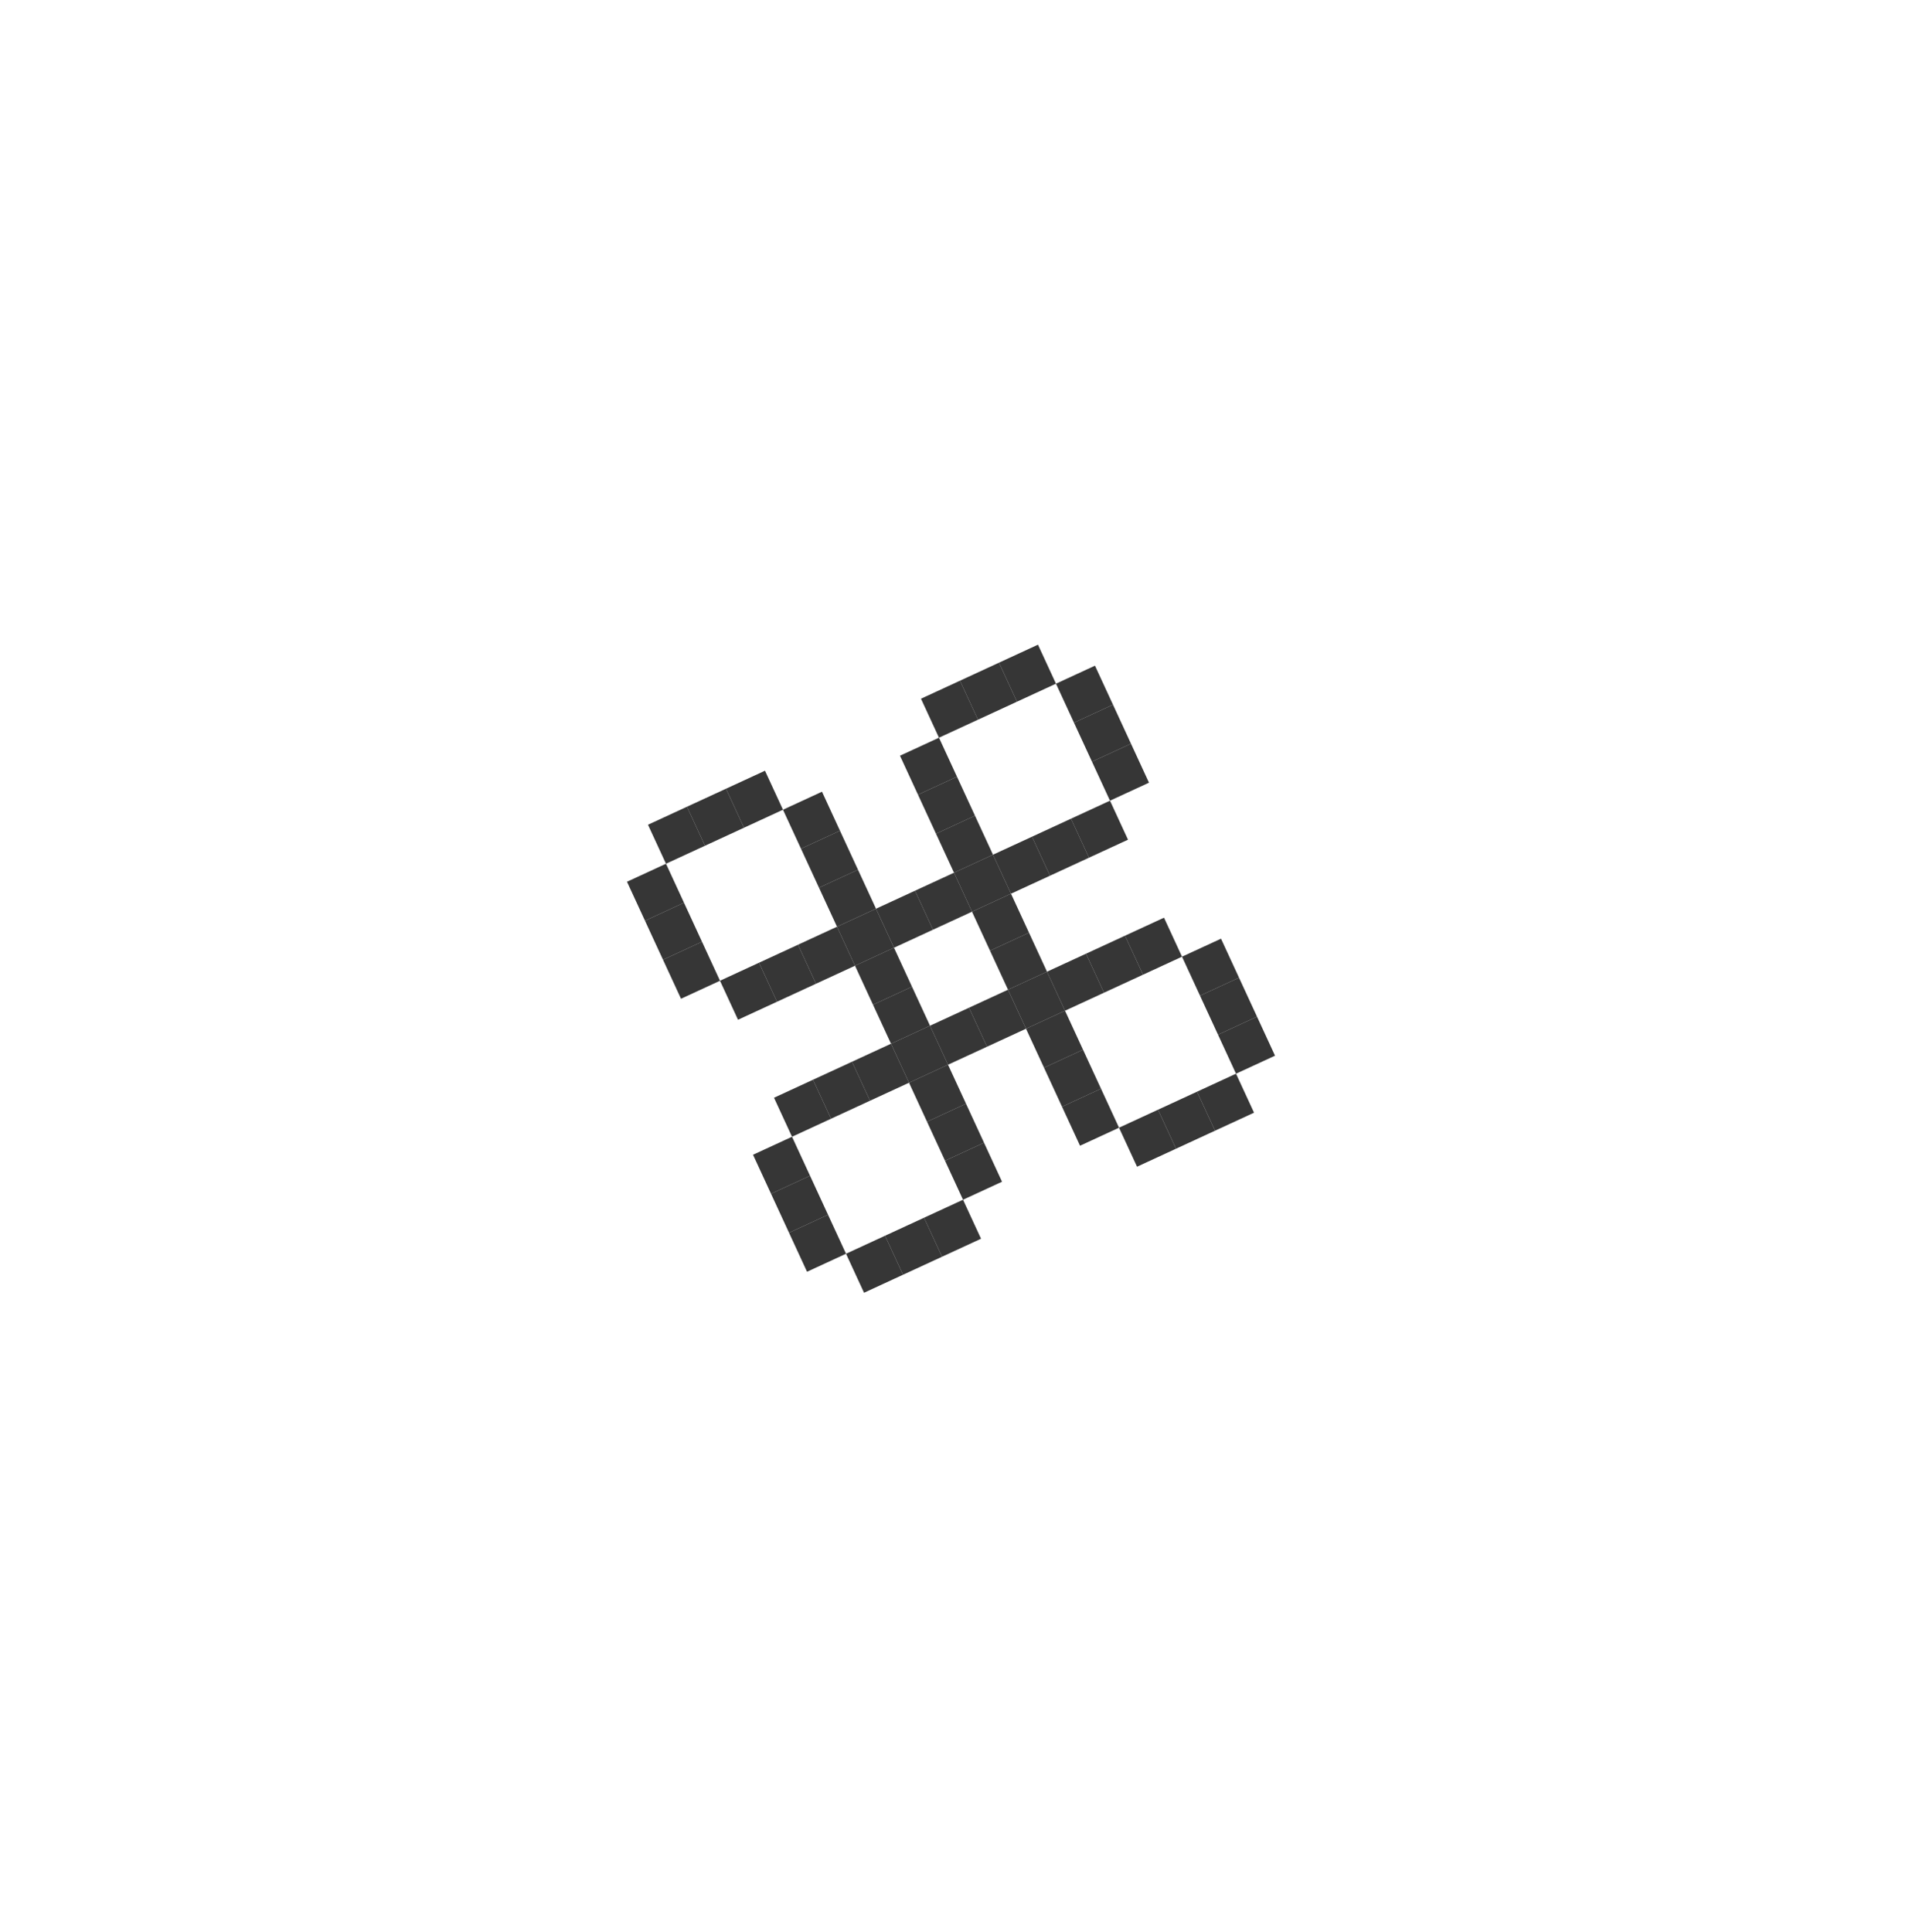 <?xml version="1.0" encoding="UTF-8"?> <svg xmlns="http://www.w3.org/2000/svg" width="253" height="256" viewBox="0 0 253 256" fill="none"><path d="M95.422 129.972L100.591 127.585L102.977 132.754L97.809 135.14L95.422 129.972Z" fill="#212121" fill-opacity="0.9"></path><path d="M102.581 145.477L107.749 143.091L110.136 148.259L104.967 150.646L102.581 145.477Z" fill="#212121" fill-opacity="0.9"></path><path d="M100.591 127.585L105.76 125.199L108.146 130.368L102.977 132.754L100.591 127.585Z" fill="#212121" fill-opacity="0.9"></path><path d="M107.749 143.091L112.918 140.705L115.304 145.873L110.136 148.259L107.749 143.091Z" fill="#212121" fill-opacity="0.9"></path><path d="M105.76 125.199L110.928 122.813L113.314 127.982L108.146 130.368L105.76 125.199Z" fill="#212121" fill-opacity="0.9"></path><path d="M112.918 140.705L118.086 138.319L120.473 143.487L115.304 145.873L112.918 140.705Z" fill="#212121" fill-opacity="0.9"></path><path d="M110.928 122.813L116.097 120.427L118.483 125.596L113.314 127.982L110.928 122.813Z" fill="#212121" fill-opacity="0.9"></path><path d="M118.086 138.319L123.255 135.933L125.641 141.101L120.473 143.487L118.086 138.319Z" fill="#212121" fill-opacity="0.9"></path><path d="M116.097 120.427L121.265 118.041L123.651 123.209L118.483 125.596L116.097 120.427Z" fill="#212121" fill-opacity="0.9"></path><path d="M123.255 135.933L128.423 133.546L130.81 138.715L125.641 141.101L123.255 135.933Z" fill="#212121" fill-opacity="0.9"></path><path d="M121.265 118.041L126.434 115.655L128.82 120.823L123.651 123.209L121.265 118.041Z" fill="#212121" fill-opacity="0.9"></path><path d="M128.423 133.546L133.592 131.16L135.978 136.329L130.81 138.715L128.423 133.546Z" fill="#212121" fill-opacity="0.9"></path><path d="M126.434 115.655L131.602 113.269L133.988 118.437L128.82 120.823L126.434 115.655Z" fill="#212121" fill-opacity="0.9"></path><path d="M133.592 131.16L138.76 128.774L141.147 133.943L135.978 136.329L133.592 131.16Z" fill="#212121" fill-opacity="0.9"></path><path d="M131.602 113.269L136.771 110.883L139.157 116.051L133.988 118.437L131.602 113.269Z" fill="#212121" fill-opacity="0.9"></path><path d="M138.76 128.774L143.929 126.388L146.315 131.557L141.147 133.943L138.76 128.774Z" fill="#212121" fill-opacity="0.9"></path><path d="M136.771 110.883L141.939 108.496L144.325 113.665L139.157 116.051L136.771 110.883Z" fill="#212121" fill-opacity="0.9"></path><path d="M143.929 126.388L149.097 124.002L151.484 129.17L146.315 131.557L143.929 126.388Z" fill="#212121" fill-opacity="0.9"></path><path d="M141.939 108.496L147.108 106.11L149.494 111.279L144.325 113.665L141.939 108.496Z" fill="#212121" fill-opacity="0.9"></path><path d="M149.097 124.002L154.266 121.616L156.652 126.784L151.484 129.17L149.097 124.002Z" fill="#212121" fill-opacity="0.9"></path><path d="M128.82 120.823L133.988 118.437L136.374 123.606L131.206 125.992L128.82 120.823Z" fill="#212121" fill-opacity="0.9"></path><path d="M131.206 125.992L136.374 123.606L138.76 128.774L133.592 131.16L131.206 125.992Z" fill="#212121" fill-opacity="0.9"></path><path d="M135.978 136.329L141.147 133.943L143.533 139.111L138.364 141.497L135.978 136.329Z" fill="#212121" fill-opacity="0.9"></path><path d="M138.364 141.497L143.533 139.111L145.919 144.28L140.75 146.666L138.364 141.497Z" fill="#212121" fill-opacity="0.9"></path><path d="M140.75 146.666L145.919 144.28L148.305 149.448L143.136 151.834L140.75 146.666Z" fill="#212121" fill-opacity="0.9"></path><path d="M124.047 110.486L129.216 108.1L131.602 113.269L126.434 115.655L124.047 110.486Z" fill="#212121" fill-opacity="0.9"></path><path d="M121.661 105.318L126.83 102.932L129.216 108.1L124.047 110.486L121.661 105.318Z" fill="#212121" fill-opacity="0.9"></path><path d="M119.275 100.149L124.444 97.763L126.83 102.932L121.661 105.318L119.275 100.149Z" fill="#212121" fill-opacity="0.9"></path><path d="M113.314 127.982L118.483 125.596L120.869 130.764L115.7 133.15L113.314 127.982Z" fill="#212121" fill-opacity="0.9"></path><path d="M115.7 133.15L120.869 130.764L123.255 135.933L118.086 138.319L115.7 133.15Z" fill="#212121" fill-opacity="0.9"></path><path d="M120.473 143.487L125.641 141.101L128.027 146.27L122.859 148.656L120.473 143.487Z" fill="#212121" fill-opacity="0.9"></path><path d="M122.859 148.656L128.027 146.27L130.413 151.438L125.245 153.824L122.859 148.656Z" fill="#212121" fill-opacity="0.9"></path><path d="M125.245 153.824L130.413 151.438L132.799 156.607L127.631 158.993L125.245 153.824Z" fill="#212121" fill-opacity="0.9"></path><path d="M108.542 117.645L113.71 115.259L116.097 120.427L110.928 122.813L108.542 117.645Z" fill="#212121" fill-opacity="0.9"></path><path d="M106.156 112.476L111.324 110.09L113.71 115.259L108.542 117.645L106.156 112.476Z" fill="#212121" fill-opacity="0.9"></path><path d="M103.77 107.308L108.938 104.921L111.324 110.09L106.156 112.476L103.77 107.308Z" fill="#212121" fill-opacity="0.9"></path><path d="M96.215 104.525L101.384 102.139L103.77 107.308L98.601 109.694L96.215 104.525Z" fill="#212121" fill-opacity="0.9"></path><path d="M132.395 87.822L137.563 85.436L139.949 90.605L134.781 92.991L132.395 87.822Z" fill="#212121" fill-opacity="0.9"></path><path d="M158.642 144.676L163.81 142.29L166.197 147.458L161.028 149.844L158.642 144.676Z" fill="#212121" fill-opacity="0.9"></path><path d="M122.462 161.379L127.631 158.993L130.017 164.161L124.849 166.547L122.462 161.379Z" fill="#212121" fill-opacity="0.9"></path><path d="M91.046 106.911L96.215 104.525L98.601 109.694L93.433 112.08L91.046 106.911Z" fill="#212121" fill-opacity="0.9"></path><path d="M127.226 90.209L132.395 87.822L134.781 92.991L129.612 95.377L127.226 90.209Z" fill="#212121" fill-opacity="0.9"></path><path d="M153.473 147.062L158.642 144.676L161.028 149.844L155.86 152.231L153.473 147.062Z" fill="#212121" fill-opacity="0.9"></path><path d="M117.294 163.765L122.462 161.379L124.849 166.547L119.68 168.933L117.294 163.765Z" fill="#212121" fill-opacity="0.9"></path><path d="M85.878 109.297L91.046 106.911L93.433 112.08L88.264 114.466L85.878 109.297Z" fill="#212121" fill-opacity="0.9"></path><path d="M122.058 92.595L127.226 90.209L129.612 95.377L124.444 97.763L122.058 92.595Z" fill="#212121" fill-opacity="0.9"></path><path d="M148.305 149.448L153.473 147.062L155.86 152.231L150.691 154.617L148.305 149.448Z" fill="#212121" fill-opacity="0.9"></path><path d="M112.125 166.151L117.294 163.765L119.68 168.933L114.511 171.32L112.125 166.151Z" fill="#212121" fill-opacity="0.9"></path><path d="M83.096 116.852L88.264 114.466L90.65 119.634L85.482 122.021L83.096 116.852Z" fill="#212121" fill-opacity="0.9"></path><path d="M99.799 153.032L104.967 150.646L107.353 155.814L102.185 158.2L99.799 153.032Z" fill="#212121" fill-opacity="0.9"></path><path d="M156.652 126.784L161.821 124.398L164.207 129.567L159.038 131.953L156.652 126.784Z" fill="#212121" fill-opacity="0.9"></path><path d="M139.949 90.605L145.118 88.219L147.504 93.387L142.335 95.773L139.949 90.605Z" fill="#212121" fill-opacity="0.9"></path><path d="M102.185 158.2L107.353 155.814L109.739 160.983L104.571 163.369L102.185 158.2Z" fill="#212121" fill-opacity="0.9"></path><path d="M85.482 122.021L90.65 119.634L93.036 124.803L87.868 127.189L85.482 122.021Z" fill="#212121" fill-opacity="0.9"></path><path d="M104.571 163.369L109.739 160.983L112.125 166.151L106.957 168.537L104.571 163.369Z" fill="#212121" fill-opacity="0.9"></path><path d="M159.038 131.953L164.207 129.567L166.593 134.735L161.424 137.121L159.038 131.953Z" fill="#212121" fill-opacity="0.9"></path><path d="M142.335 95.773L147.504 93.387L149.89 98.556L144.721 100.942L142.335 95.773Z" fill="#212121" fill-opacity="0.9"></path><path d="M87.868 127.189L93.036 124.803L95.422 129.972L90.254 132.358L87.868 127.189Z" fill="#212121" fill-opacity="0.9"></path><path d="M161.424 137.121L166.593 134.735L168.979 139.904L163.81 142.29L161.424 137.121Z" fill="#212121" fill-opacity="0.9"></path><path d="M144.721 100.942L149.89 98.556L152.276 103.724L147.108 106.11L144.721 100.942Z" fill="#212121" fill-opacity="0.9"></path></svg> 